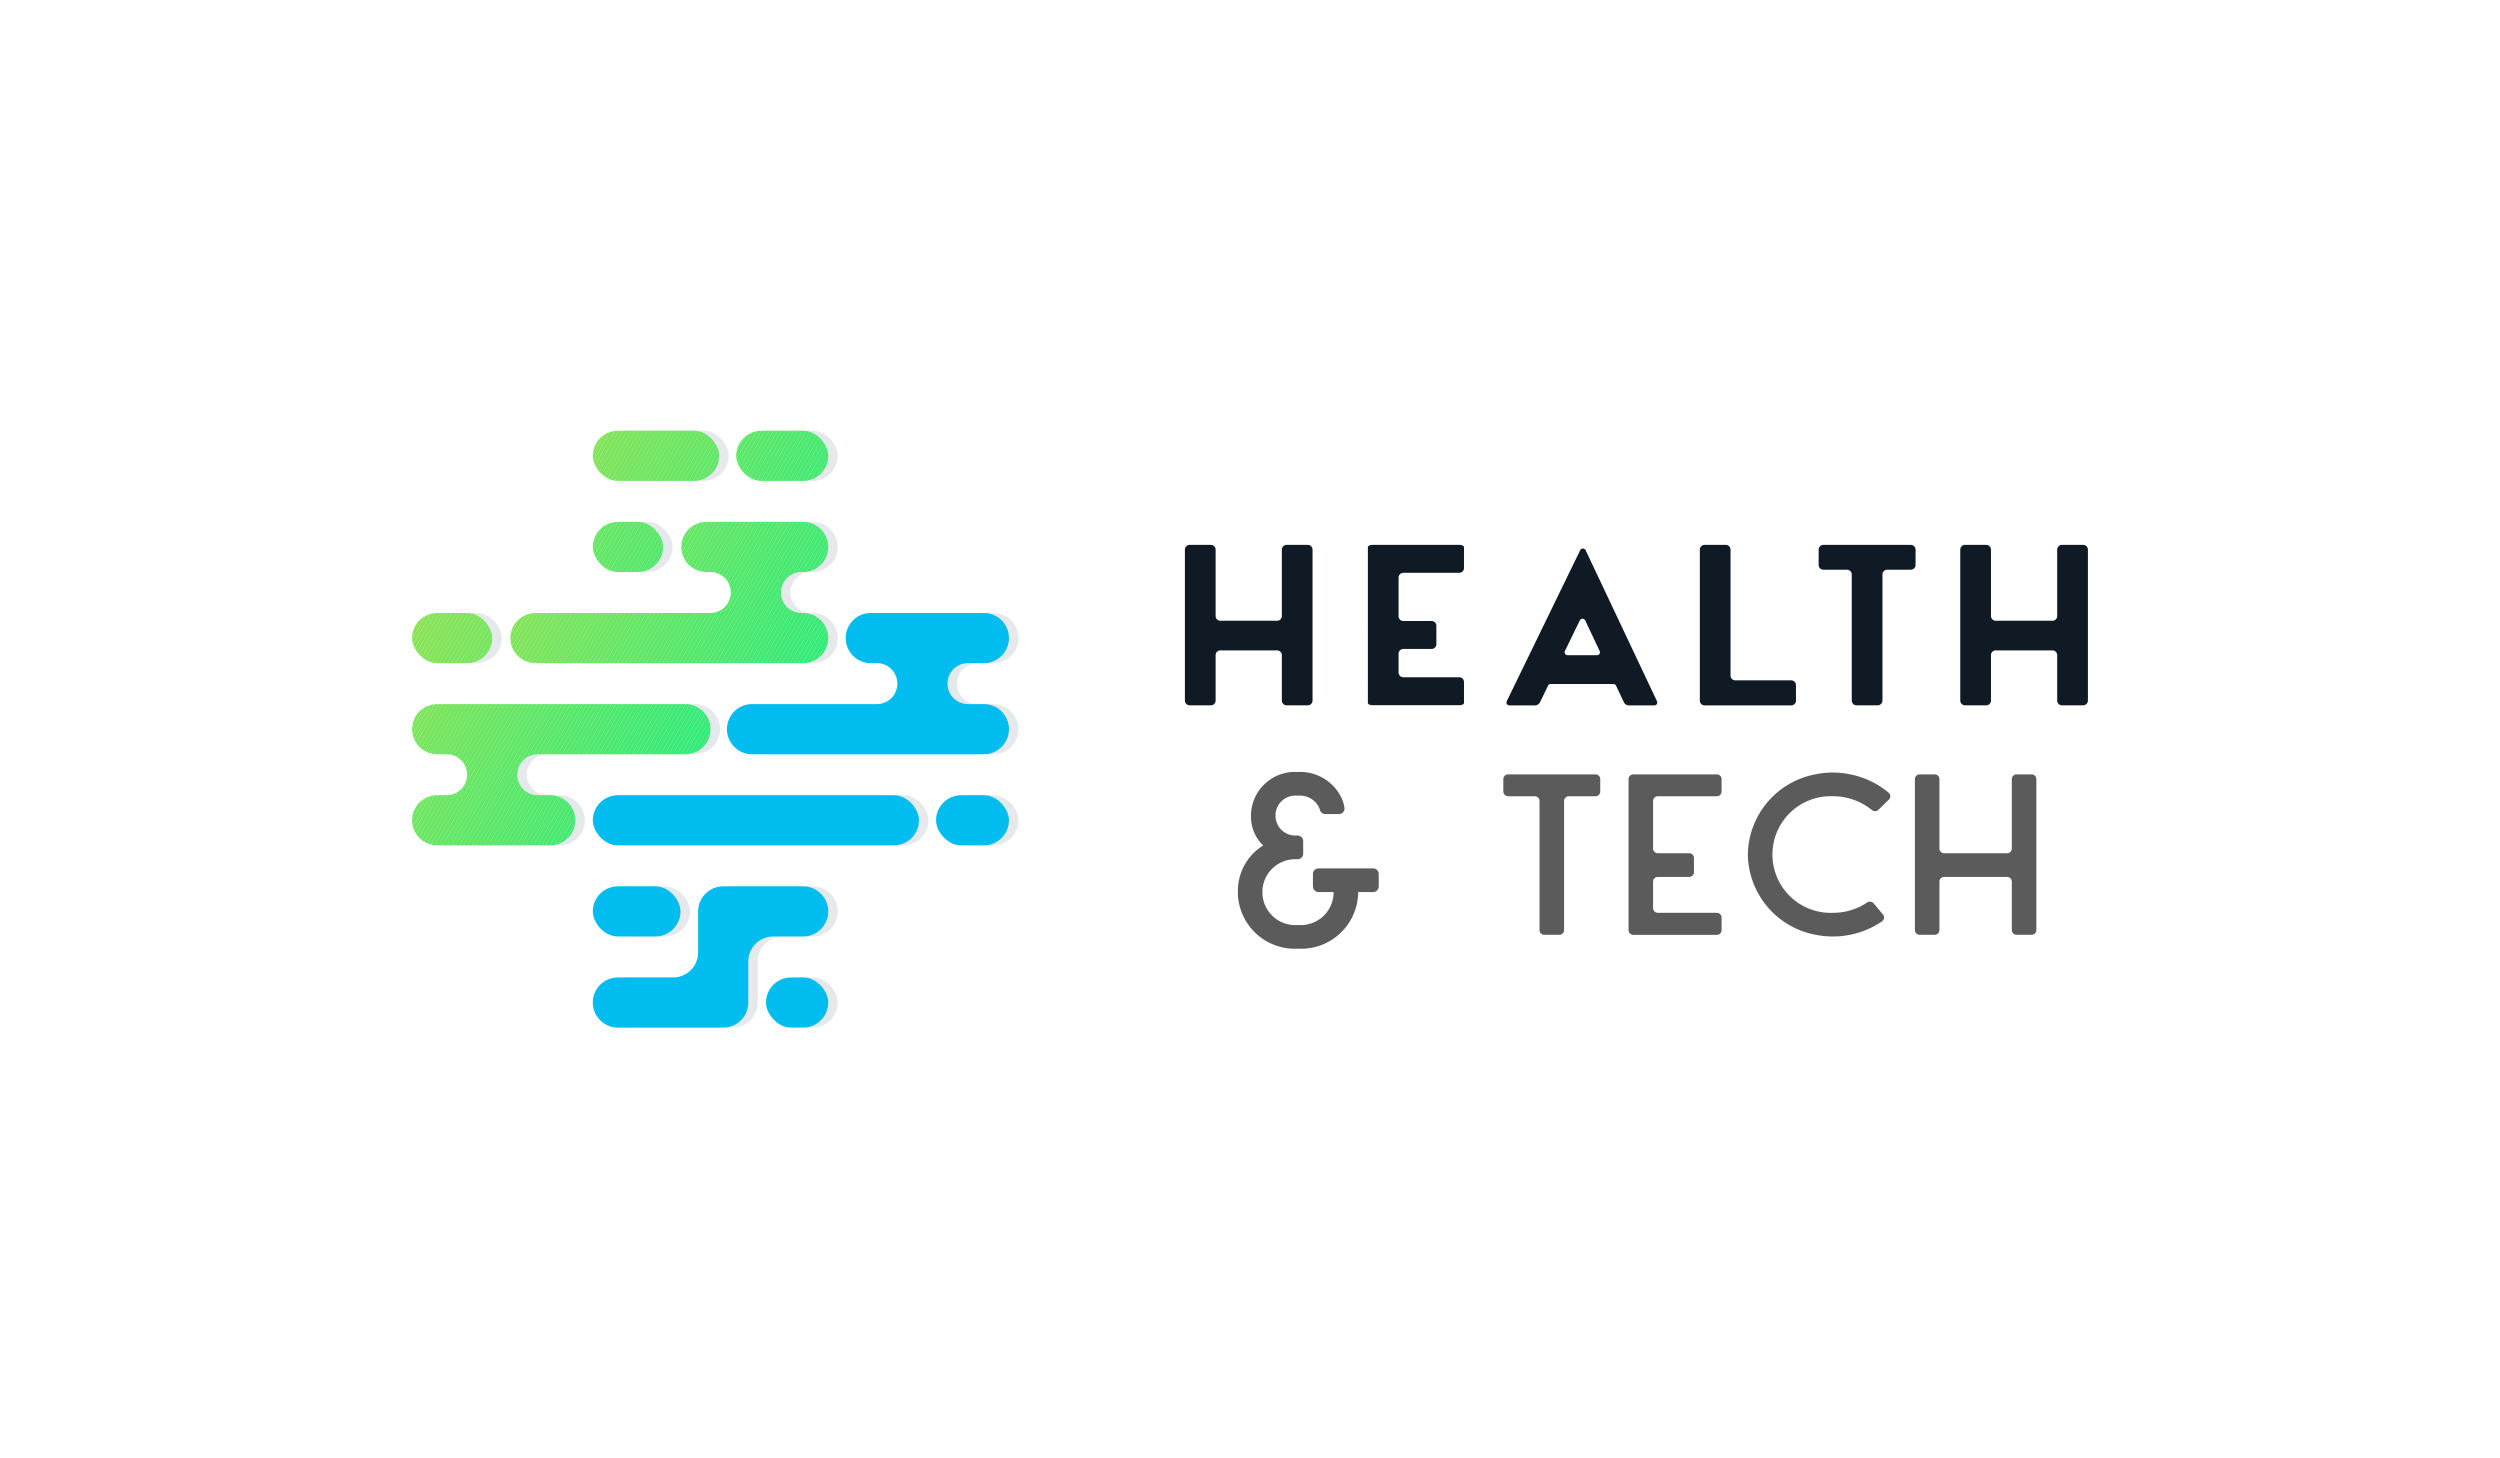 <svg id="Camada_1" data-name="Camada 1" xmlns="http://www.w3.org/2000/svg" xmlns:xlink="http://www.w3.org/1999/xlink" viewBox="0 0 300 175"><defs><style>.cls-1{fill:none;}.cls-2{opacity:0.1;}.cls-3{fill:#051c3a;}.cls-4{fill:#00bcef;}.cls-5{clip-path:url(#clip-path);}.cls-6{fill:#93e353;}.cls-7{fill:#92e353;}.cls-8{fill:#91e354;}.cls-9{fill:#90e354;}.cls-10{fill:#8fe354;}.cls-11{fill:#8ee355;}.cls-12{fill:#8de355;}.cls-13{fill:#8ce356;}.cls-14{fill:#8be356;}.cls-15{fill:#8ae356;}.cls-16{fill:#89e357;}.cls-17{fill:#88e457;}.cls-18{fill:#87e457;}.cls-19{fill:#86e458;}.cls-20{fill:#85e458;}.cls-21{fill:#84e459;}.cls-22{fill:#83e459;}.cls-23{fill:#82e459;}.cls-24{fill:#81e45a;}.cls-25{fill:#80e45a;}.cls-26{fill:#7fe45b;}.cls-27{fill:#7ee45b;}.cls-28{fill:#7de55b;}.cls-29{fill:#7ce55c;}.cls-30{fill:#7be55c;}.cls-31{fill:#7ae55d;}.cls-32{fill:#79e55d;}.cls-33{fill:#78e55d;}.cls-34{fill:#77e55e;}.cls-35{fill:#76e55e;}.cls-36{fill:#75e55f;}.cls-37{fill:#74e55f;}.cls-38{fill:#73e55f;}.cls-39{fill:#72e660;}.cls-40{fill:#71e660;}.cls-41{fill:#70e661;}.cls-42{fill:#6fe661;}.cls-43{fill:#6ee661;}.cls-44{fill:#6de662;}.cls-45{fill:#6ce662;}.cls-46{fill:#6be663;}.cls-47{fill:#6ae663;}.cls-48{fill:#69e663;}.cls-49{fill:#68e664;}.cls-50{fill:#67e664;}.cls-51{fill:#66e764;}.cls-52{fill:#65e765;}.cls-53{fill:#64e765;}.cls-54{fill:#63e766;}.cls-55{fill:#62e766;}.cls-56{fill:#61e766;}.cls-57{fill:#60e767;}.cls-58{fill:#5fe767;}.cls-59{fill:#5ee768;}.cls-60{fill:#5de768;}.cls-61{fill:#5ce768;}.cls-62{fill:#5be869;}.cls-63{fill:#5ae869;}.cls-64{fill:#59e86a;}.cls-65{fill:#58e86a;}.cls-66{fill:#57e86a;}.cls-67{fill:#56e86b;}.cls-68{fill:#54e86b;}.cls-69{fill:#53e86c;}.cls-70{fill:#52e86c;}.cls-71{fill:#51e86c;}.cls-72{fill:#50e86d;}.cls-73{fill:#4fe86d;}.cls-74{fill:#4ee96e;}.cls-75{fill:#4de96e;}.cls-76{fill:#4ce96e;}.cls-77{fill:#4be96f;}.cls-78{fill:#4ae96f;}.cls-79{fill:#49e970;}.cls-80{fill:#48e970;}.cls-81{fill:#47e970;}.cls-82{fill:#46e971;}.cls-83{fill:#45e971;}.cls-84{fill:#44e972;}.cls-85{fill:#43ea72;}.cls-86{fill:#42ea72;}.cls-87{fill:#41ea73;}.cls-88{fill:#40ea73;}.cls-89{fill:#3fea73;}.cls-90{fill:#3eea74;}.cls-91{fill:#3dea74;}.cls-92{fill:#3cea75;}.cls-93{fill:#3bea75;}.cls-94{fill:#3aea75;}.cls-95{fill:#39ea76;}.cls-96{fill:#38ea76;}.cls-97{fill:#37eb77;}.cls-98{fill:#36eb77;}.cls-99{fill:#35eb77;}.cls-100{fill:#34eb78;}.cls-101{fill:#33eb78;}.cls-102{fill:#32eb79;}.cls-103{fill:#31eb79;}.cls-104{fill:#30eb79;}.cls-105{clip-path:url(#clip-path-2);}.cls-106{clip-path:url(#clip-path-3);}.cls-107{clip-path:url(#clip-path-4);}.cls-108{clip-path:url(#clip-path-5);}.cls-109{clip-path:url(#clip-path-6);}.cls-110{fill:#2feb7a;}.cls-111{fill:#2eeb7a;}.cls-112{fill:#2deb7b;}.cls-113{fill:#2cec7b;}.cls-114{fill:#2bec7b;}.cls-115{fill:#2aec7c;}.cls-116{fill:#29ec7c;}.cls-117{fill:#28ec7d;}.cls-118{fill:#27ec7d;}.cls-119{fill:#26ec7d;}.cls-120{fill:#25ec7e;}.cls-121{fill:#24ec7e;}.cls-122{fill:#23ec7f;}.cls-123{fill:#22ec7f;}.cls-124{fill:#101a24;}.cls-125{fill:#5b5b5b;}</style><clipPath id="clip-path"><path class="cls-1" d="M96.379,73.559h-.205a2.459,2.459,0,0,1-2.459-2.459v-.001a2.459,2.459,0,0,1,2.459-2.459h.205a3.008,3.008,0,0,0,3.008-3.008h0a3.008,3.008,0,0,0-3.008-3.008H84.767a3.008,3.008,0,0,0-3.008,3.008h0a3.008,3.008,0,0,0,3.008,3.008h.472a2.459,2.459,0,0,1,2.459,2.459v.001a2.459,2.459,0,0,1-2.459,2.459H64.252a3.008,3.008,0,0,0-3.008,3.008h0a3.008,3.008,0,0,0,3.008,3.008H96.379a3.008,3.008,0,0,0,3.008-3.008h0A3.008,3.008,0,0,0,96.379,73.559Z"/></clipPath><clipPath id="clip-path-2"><rect class="cls-1" x="49.452" y="73.558" width="9.611" height="6.015" rx="3.008"/></clipPath><clipPath id="clip-path-3"><rect class="cls-1" x="71.137" y="62.624" width="8.428" height="6.015" rx="3.008"/></clipPath><clipPath id="clip-path-4"><rect class="cls-1" x="88.348" y="51.69" width="11.038" height="6.015" rx="3.008"/></clipPath><clipPath id="clip-path-5"><rect class="cls-1" x="71.137" y="51.69" width="15.157" height="6.015" rx="3.008"/></clipPath><clipPath id="clip-path-6"><path class="cls-1" d="M64.529,90.508H82.254A3.008,3.008,0,0,0,85.262,87.5h0a3.008,3.008,0,0,0-3.008-3.008H52.459A3.008,3.008,0,0,0,49.452,87.5h0a3.008,3.008,0,0,0,3.008,3.008h1.136a2.459,2.459,0,0,1,2.459,2.459h0a2.459,2.459,0,0,1-2.459,2.459h-1.136a3.008,3.008,0,0,0-3.008,3.008h0a3.008,3.008,0,0,0,3.008,3.008H66.028a3.008,3.008,0,0,0,3.008-3.008h0a3.008,3.008,0,0,0-3.008-3.008H64.529A2.459,2.459,0,0,1,62.07,92.967h0A2.459,2.459,0,0,1,64.529,90.508Z"/></clipPath></defs><g class="cls-2"><rect class="cls-3" x="93.066" y="117.295" width="7.466" height="6.015" rx="3.008"/><path class="cls-3" d="M100.532,109.369h0a3.008,3.008,0,0,0-3.008-3.008H87.929a3.008,3.008,0,0,0-3.008,3.008v4.918a3.008,3.008,0,0,1-3.008,3.008H75.291a3.008,3.008,0,0,0-3.008,3.008v0a3.008,3.008,0,0,0,3.008,3.008H87.929a3.008,3.008,0,0,0,3.008-3.008v-4.919a3.008,3.008,0,0,1,3.008-3.008h3.58A3.008,3.008,0,0,0,100.532,109.369Z"/><rect class="cls-3" x="72.283" y="106.361" width="10.521" height="6.015" rx="3.008"/><rect class="cls-3" x="72.283" y="95.427" width="39.137" height="6.015" rx="3.008"/><rect class="cls-3" x="113.474" y="95.427" width="8.744" height="6.015" rx="3.008"/><path class="cls-3" d="M97.524,73.559h-.206a2.459,2.459,0,0,1-2.459-2.459v-.001a2.459,2.459,0,0,1,2.459-2.459h.206a3.008,3.008,0,0,0,3.008-3.008h0a3.008,3.008,0,0,0-3.008-3.008H85.912a3.008,3.008,0,0,0-3.008,3.008h0a3.008,3.008,0,0,0,3.008,3.008h.472a2.459,2.459,0,0,1,2.459,2.459v.001a2.459,2.459,0,0,1-2.459,2.459H65.398A3.008,3.008,0,0,0,62.39,76.566h0a3.008,3.008,0,0,0,3.008,3.008H97.524a3.008,3.008,0,0,0,3.008-3.008h0A3.008,3.008,0,0,0,97.524,73.559Z"/><rect class="cls-3" x="50.597" y="73.558" width="9.611" height="6.015" rx="3.008"/><rect class="cls-3" x="72.283" y="62.624" width="8.428" height="6.015" rx="3.008"/><rect class="cls-3" x="89.493" y="51.69" width="11.038" height="6.015" rx="3.008"/><rect class="cls-3" x="72.283" y="51.69" width="15.157" height="6.015" rx="3.008"/><path class="cls-3" d="M65.675,90.508H83.4A3.008,3.008,0,0,0,86.407,87.5h0A3.008,3.008,0,0,0,83.4,84.493H53.605A3.008,3.008,0,0,0,50.597,87.5h0a3.008,3.008,0,0,0,3.008,3.008h1.136A2.459,2.459,0,0,1,57.2,92.967h0a2.459,2.459,0,0,1-2.459,2.459H53.605a3.008,3.008,0,0,0-3.008,3.008h0a3.008,3.008,0,0,0,3.008,3.008h13.569a3.008,3.008,0,0,0,3.008-3.008h0a3.008,3.008,0,0,0-3.008-3.008H65.675a2.459,2.459,0,0,1-2.459-2.459h0A2.459,2.459,0,0,1,65.675,90.508Z"/><path class="cls-3" d="M106.37,84.493H91.389A3.008,3.008,0,0,0,88.381,87.5h0a3.008,3.008,0,0,0,3.008,3.008H119.21A3.008,3.008,0,0,0,122.217,87.5h0a3.008,3.008,0,0,0-3.008-3.008h-1.906a2.459,2.459,0,0,1-2.459-2.459v0a2.459,2.459,0,0,1,2.459-2.459H119.21a3.008,3.008,0,0,0,3.008-3.008h0a3.008,3.008,0,0,0-3.008-3.008H105.636a3.008,3.008,0,0,0-3.008,3.008h0a3.008,3.008,0,0,0,3.008,3.008h.734a2.459,2.459,0,0,1,2.459,2.459v0A2.459,2.459,0,0,1,106.37,84.493Z"/></g><rect class="cls-4" x="91.921" y="117.295" width="7.466" height="6.015" rx="3.008"/><path class="cls-4" d="M99.386,109.369h0a3.008,3.008,0,0,0-3.008-3.008h-9.595a3.008,3.008,0,0,0-3.008,3.008v4.918a3.008,3.008,0,0,1-3.008,3.008H74.145a3.008,3.008,0,0,0-3.008,3.008v0a3.008,3.008,0,0,0,3.008,3.008H86.784a3.008,3.008,0,0,0,3.008-3.008v-4.919a3.008,3.008,0,0,1,3.008-3.008h3.58A3.008,3.008,0,0,0,99.386,109.369Z"/><rect class="cls-4" x="71.137" y="106.361" width="10.521" height="6.015" rx="3.008"/><rect class="cls-4" x="71.137" y="95.427" width="39.137" height="6.015" rx="3.008"/><rect class="cls-4" x="112.328" y="95.427" width="8.744" height="6.015" rx="3.008"/><g class="cls-5"><polygon class="cls-6" points="61.246 62.624 61.244 62.627 61.244 62.624 61.246 62.624"/><polygon class="cls-7" points="61.74 62.624 61.244 63.474 61.244 62.627 61.246 62.624 61.74 62.624"/><polygon class="cls-8" points="62.234 62.624 61.244 64.321 61.244 63.474 61.74 62.624 62.234 62.624"/><polygon class="cls-9" points="62.728 62.624 61.244 65.168 61.244 64.321 62.234 62.624 62.728 62.624"/><polygon class="cls-10" points="63.221 62.624 61.244 66.016 61.244 65.168 62.728 62.624 63.221 62.624"/><polygon class="cls-11" points="63.715 62.624 61.244 66.863 61.244 66.016 63.221 62.624 63.715 62.624"/><polygon class="cls-12" points="64.209 62.624 61.244 67.71 61.244 66.863 63.715 62.624 64.209 62.624"/><polygon class="cls-13" points="64.703 62.624 61.244 68.557 61.244 67.71 64.209 62.624 64.703 62.624"/><polygon class="cls-14" points="65.196 62.624 61.244 69.404 61.244 68.557 64.703 62.624 65.196 62.624"/><polygon class="cls-15" points="65.69 62.624 61.244 70.251 61.244 69.404 65.196 62.624 65.69 62.624"/><polygon class="cls-16" points="66.184 62.624 61.244 71.098 61.244 70.251 65.69 62.624 66.184 62.624"/><polygon class="cls-17" points="66.677 62.624 61.244 71.945 61.244 71.098 66.184 62.624 66.677 62.624"/><polygon class="cls-18" points="67.171 62.624 61.244 72.792 61.244 71.945 66.677 62.624 67.171 62.624"/><polygon class="cls-19" points="67.665 62.624 61.244 73.639 61.244 72.792 67.171 62.624 67.665 62.624"/><polygon class="cls-20" points="68.159 62.624 61.244 74.486 61.244 73.639 67.665 62.624 68.159 62.624"/><polygon class="cls-21" points="68.652 62.624 61.244 75.333 61.244 74.486 68.159 62.624 68.652 62.624"/><polygon class="cls-22" points="69.146 62.624 61.244 76.18 61.244 75.333 68.652 62.624 69.146 62.624"/><polygon class="cls-23" points="69.64 62.624 61.244 77.027 61.244 76.18 69.146 62.624 69.64 62.624"/><polygon class="cls-24" points="70.134 62.624 61.244 77.874 61.244 77.027 69.64 62.624 70.134 62.624"/><polygon class="cls-25" points="70.627 62.624 61.244 78.721 61.244 77.874 70.134 62.624 70.627 62.624"/><polygon class="cls-26" points="71.121 62.624 61.32 79.439 61.244 79.396 61.244 78.721 70.627 62.624 71.121 62.624"/><polygon class="cls-27" points="71.615 62.624 61.735 79.574 61.551 79.574 61.32 79.439 71.121 62.624 71.615 62.624"/><polygon class="cls-28" points="72.109 62.624 62.229 79.574 61.735 79.574 71.615 62.624 72.109 62.624"/><polygon class="cls-29" points="72.602 62.624 62.722 79.574 62.229 79.574 72.109 62.624 72.602 62.624"/><polygon class="cls-30" points="73.096 62.624 63.216 79.574 62.722 79.574 72.602 62.624 73.096 62.624"/><polygon class="cls-31" points="73.59 62.624 63.71 79.574 63.216 79.574 73.096 62.624 73.59 62.624"/><polygon class="cls-32" points="74.084 62.624 64.204 79.574 63.71 79.574 73.59 62.624 74.084 62.624"/><polygon class="cls-33" points="74.577 62.624 64.697 79.574 64.204 79.574 74.084 62.624 74.577 62.624"/><polygon class="cls-34" points="75.071 62.624 65.191 79.574 64.697 79.574 74.577 62.624 75.071 62.624"/><polygon class="cls-35" points="75.565 62.624 65.685 79.574 65.191 79.574 75.071 62.624 75.565 62.624"/><polygon class="cls-36" points="76.059 62.624 66.179 79.574 65.685 79.574 75.565 62.624 76.059 62.624"/><polygon class="cls-37" points="76.552 62.624 66.672 79.574 66.179 79.574 76.059 62.624 76.552 62.624"/><polygon class="cls-38" points="77.046 62.624 67.166 79.574 66.672 79.574 76.552 62.624 77.046 62.624"/><polygon class="cls-39" points="77.54 62.624 67.66 79.574 67.166 79.574 77.046 62.624 77.54 62.624"/><polygon class="cls-40" points="78.033 62.624 68.153 79.574 67.66 79.574 77.54 62.624 78.033 62.624"/><polygon class="cls-41" points="78.527 62.624 68.647 79.574 68.153 79.574 78.033 62.624 78.527 62.624"/><polygon class="cls-42" points="79.021 62.624 69.141 79.574 68.647 79.574 78.527 62.624 79.021 62.624"/><polygon class="cls-43" points="79.515 62.624 69.635 79.574 69.141 79.574 79.021 62.624 79.515 62.624"/><polygon class="cls-44" points="80.008 62.624 70.128 79.574 69.635 79.574 79.515 62.624 80.008 62.624"/><polygon class="cls-45" points="80.502 62.624 70.622 79.574 70.128 79.574 80.008 62.624 80.502 62.624"/><polygon class="cls-46" points="80.996 62.624 71.116 79.574 70.622 79.574 80.502 62.624 80.996 62.624"/><polygon class="cls-47" points="81.49 62.624 71.61 79.574 71.116 79.574 80.996 62.624 81.49 62.624"/><polygon class="cls-48" points="81.983 62.624 72.103 79.574 71.61 79.574 81.49 62.624 81.983 62.624"/><polygon class="cls-49" points="82.477 62.624 72.597 79.574 72.103 79.574 81.983 62.624 82.477 62.624"/><polygon class="cls-50" points="82.971 62.624 73.091 79.574 72.597 79.574 82.477 62.624 82.971 62.624"/><polygon class="cls-51" points="83.465 62.624 73.585 79.574 73.091 79.574 82.971 62.624 83.465 62.624"/><polygon class="cls-52" points="83.958 62.624 74.078 79.574 73.585 79.574 83.465 62.624 83.958 62.624"/><polygon class="cls-53" points="84.452 62.624 74.572 79.574 74.078 79.574 83.958 62.624 84.452 62.624"/><polygon class="cls-54" points="84.946 62.624 75.066 79.574 74.572 79.574 84.452 62.624 84.946 62.624"/><polygon class="cls-55" points="85.44 62.624 75.56 79.574 75.066 79.574 84.946 62.624 85.44 62.624"/><polygon class="cls-56" points="85.933 62.624 76.053 79.574 75.56 79.574 85.44 62.624 85.933 62.624"/><polygon class="cls-57" points="86.427 62.624 76.547 79.574 76.053 79.574 85.933 62.624 86.427 62.624"/><polygon class="cls-58" points="86.921 62.624 77.041 79.574 76.547 79.574 86.427 62.624 86.921 62.624"/><polygon class="cls-59" points="87.415 62.624 77.535 79.574 77.041 79.574 86.921 62.624 87.415 62.624"/><polygon class="cls-60" points="87.908 62.624 78.028 79.574 77.535 79.574 87.415 62.624 87.908 62.624"/><polygon class="cls-61" points="88.402 62.624 78.522 79.574 78.028 79.574 87.908 62.624 88.402 62.624"/><polygon class="cls-62" points="88.896 62.624 79.016 79.574 78.522 79.574 88.402 62.624 88.896 62.624"/><polygon class="cls-63" points="89.389 62.624 79.509 79.574 79.016 79.574 88.896 62.624 89.389 62.624"/><polygon class="cls-64" points="89.883 62.624 80.003 79.574 79.509 79.574 89.389 62.624 89.883 62.624"/><polygon class="cls-65" points="90.377 62.624 80.497 79.574 80.003 79.574 89.883 62.624 90.377 62.624"/><polygon class="cls-66" points="90.871 62.624 80.991 79.574 80.497 79.574 90.377 62.624 90.871 62.624"/><polygon class="cls-67" points="91.364 62.624 81.484 79.574 80.991 79.574 90.871 62.624 91.364 62.624"/><polygon class="cls-68" points="91.858 62.624 81.978 79.574 81.484 79.574 91.364 62.624 91.858 62.624"/><polygon class="cls-69" points="92.352 62.624 82.472 79.574 81.978 79.574 91.858 62.624 92.352 62.624"/><polygon class="cls-70" points="92.846 62.624 82.966 79.574 82.472 79.574 92.352 62.624 92.846 62.624"/><polygon class="cls-71" points="93.339 62.624 83.459 79.574 82.966 79.574 92.846 62.624 93.339 62.624"/><polygon class="cls-72" points="93.833 62.624 83.953 79.574 83.459 79.574 93.339 62.624 93.833 62.624"/><polygon class="cls-73" points="94.327 62.624 84.447 79.574 83.953 79.574 93.833 62.624 94.327 62.624"/><polygon class="cls-74" points="94.821 62.624 84.941 79.574 84.447 79.574 94.327 62.624 94.821 62.624"/><polygon class="cls-75" points="95.314 62.624 85.434 79.574 84.941 79.574 94.821 62.624 95.314 62.624"/><polygon class="cls-76" points="95.808 62.624 85.928 79.574 85.434 79.574 95.314 62.624 95.808 62.624"/><polygon class="cls-77" points="96.302 62.624 86.422 79.574 85.928 79.574 95.808 62.624 96.302 62.624"/><polygon class="cls-78" points="96.796 62.624 86.916 79.574 86.422 79.574 96.302 62.624 96.796 62.624"/><polygon class="cls-79" points="97.289 62.624 87.409 79.574 86.916 79.574 96.796 62.624 97.289 62.624"/><polygon class="cls-80" points="97.783 62.624 87.903 79.574 87.409 79.574 97.289 62.624 97.783 62.624"/><polygon class="cls-81" points="98.277 62.624 88.397 79.574 87.903 79.574 97.783 62.624 98.277 62.624"/><polygon class="cls-82" points="98.771 62.624 88.891 79.574 88.397 79.574 98.277 62.624 98.771 62.624"/><polygon class="cls-83" points="99.08 62.624 99.218 62.704 89.384 79.574 88.891 79.574 98.771 62.624 99.08 62.624"/><polygon class="cls-84" points="99.218 62.704 99.386 62.802 99.386 63.262 89.878 79.574 89.384 79.574 99.218 62.704"/><polygon class="cls-85" points="99.386 64.109 90.372 79.574 89.878 79.574 99.386 63.262 99.386 64.109"/><polygon class="cls-86" points="99.386 64.956 90.865 79.574 90.372 79.574 99.386 64.109 99.386 64.956"/><polygon class="cls-87" points="99.386 65.803 91.359 79.574 90.865 79.574 99.386 64.956 99.386 65.803"/><polygon class="cls-88" points="99.386 66.65 91.853 79.574 91.359 79.574 99.386 65.803 99.386 66.65"/><polygon class="cls-89" points="99.386 67.497 92.347 79.574 91.853 79.574 99.386 66.65 99.386 67.497"/><polygon class="cls-90" points="99.386 68.344 92.84 79.574 92.347 79.574 99.386 67.497 99.386 68.344"/><polygon class="cls-91" points="99.386 69.191 93.334 79.574 92.84 79.574 99.386 68.344 99.386 69.191"/><polygon class="cls-92" points="99.386 70.038 93.828 79.574 93.334 79.574 99.386 69.191 99.386 70.038"/><polygon class="cls-93" points="99.386 70.885 94.322 79.574 93.828 79.574 99.386 70.038 99.386 70.885"/><polygon class="cls-94" points="99.386 71.732 94.815 79.574 94.322 79.574 99.386 70.885 99.386 71.732"/><polygon class="cls-95" points="99.386 72.579 95.309 79.574 94.815 79.574 99.386 71.732 99.386 72.579"/><polygon class="cls-96" points="99.386 73.426 95.803 79.574 95.309 79.574 99.386 72.579 99.386 73.426"/><polygon class="cls-97" points="99.386 74.273 96.297 79.574 95.803 79.574 99.386 73.426 99.386 74.273"/><polygon class="cls-98" points="99.386 75.121 96.79 79.574 96.297 79.574 99.386 74.273 99.386 75.121"/><polygon class="cls-99" points="99.386 75.968 97.284 79.574 96.79 79.574 99.386 75.121 99.386 75.968"/><polygon class="cls-100" points="99.386 76.815 97.778 79.574 97.284 79.574 99.386 75.968 99.386 76.815"/><polygon class="cls-101" points="99.386 77.662 98.272 79.574 97.778 79.574 99.386 76.815 99.386 77.662"/><polygon class="cls-102" points="99.386 78.509 98.765 79.574 98.272 79.574 99.386 77.662 99.386 78.509"/><polygon class="cls-103" points="99.386 79.356 99.259 79.574 98.765 79.574 99.386 78.509 99.386 79.356"/><polygon class="cls-104" points="99.259 79.574 99.386 79.356 99.386 79.574 99.259 79.574"/></g><g class="cls-105"><polygon class="cls-11" points="49.783 73.559 49.452 74.126 49.452 73.559 49.783 73.559"/><polygon class="cls-12" points="50.276 73.559 49.452 74.973 49.452 74.126 49.783 73.559 50.276 73.559"/><polygon class="cls-13" points="50.77 73.559 49.452 75.82 49.452 74.973 50.276 73.559 50.77 73.559"/><polygon class="cls-14" points="51.264 73.559 49.452 76.667 49.452 75.82 50.77 73.559 51.264 73.559"/><polygon class="cls-15" points="51.758 73.559 49.452 77.515 49.452 76.667 51.264 73.559 51.758 73.559"/><polygon class="cls-16" points="52.251 73.559 49.452 78.362 49.452 77.515 51.758 73.559 52.251 73.559"/><polygon class="cls-17" points="52.745 73.559 49.452 79.209 49.452 78.362 52.251 73.559 52.745 73.559"/><polygon class="cls-18" points="53.239 73.559 49.739 79.563 49.452 79.396 49.452 79.209 52.745 73.559 53.239 73.559"/><polygon class="cls-19" points="53.733 73.559 50.226 79.574 49.758 79.574 49.739 79.563 53.239 73.559 53.733 73.559"/><polygon class="cls-20" points="54.226 73.559 50.72 79.574 50.226 79.574 53.733 73.559 54.226 73.559"/><polygon class="cls-21" points="54.72 73.559 51.214 79.574 50.72 79.574 54.226 73.559 54.72 73.559"/><polygon class="cls-22" points="55.214 73.559 51.707 79.574 51.214 79.574 54.72 73.559 55.214 73.559"/><polygon class="cls-23" points="55.707 73.559 52.201 79.574 51.707 79.574 55.214 73.559 55.707 73.559"/><polygon class="cls-24" points="56.201 73.559 52.695 79.574 52.201 79.574 55.707 73.559 56.201 73.559"/><polygon class="cls-25" points="56.695 73.559 53.189 79.574 52.695 79.574 56.201 73.559 56.695 73.559"/><polygon class="cls-26" points="57.189 73.559 53.682 79.574 53.189 79.574 56.695 73.559 57.189 73.559"/><polygon class="cls-27" points="57.682 73.559 54.176 79.574 53.682 79.574 57.189 73.559 57.682 73.559"/><polygon class="cls-28" points="58.176 73.559 54.67 79.574 54.176 79.574 57.682 73.559 58.176 73.559"/><polygon class="cls-29" points="58.67 73.559 55.164 79.574 54.67 79.574 58.176 73.559 58.67 73.559"/><polygon class="cls-30" points="58.756 73.559 59.06 73.736 55.657 79.574 55.164 79.574 58.67 73.559 58.756 73.559"/><polygon class="cls-31" points="59.06 73.736 59.062 73.737 59.062 74.579 56.151 79.574 55.657 79.574 59.06 73.736"/><polygon class="cls-32" points="59.062 75.426 56.645 79.574 56.151 79.574 59.062 74.579 59.062 75.426"/><polygon class="cls-33" points="59.062 76.273 57.139 79.574 56.645 79.574 59.062 75.426 59.062 76.273"/><polygon class="cls-34" points="59.062 77.12 57.632 79.574 57.139 79.574 59.062 76.273 59.062 77.12"/><polygon class="cls-35" points="59.062 77.967 58.126 79.574 57.632 79.574 59.062 77.12 59.062 77.967"/><polygon class="cls-36" points="59.062 78.814 58.62 79.574 58.126 79.574 59.062 77.967 59.062 78.814"/><polygon class="cls-37" points="58.62 79.574 59.062 78.814 59.062 79.574 58.62 79.574"/></g><g class="cls-106"><polygon class="cls-47" points="71.159 62.624 71.137 62.662 71.137 62.624 71.159 62.624"/><polygon class="cls-48" points="71.653 62.624 71.137 63.509 71.137 62.662 71.159 62.624 71.653 62.624"/><polygon class="cls-49" points="72.147 62.624 71.137 64.356 71.137 63.509 71.653 62.624 72.147 62.624"/><polygon class="cls-50" points="72.641 62.624 71.137 65.203 71.137 64.356 72.147 62.624 72.641 62.624"/><polygon class="cls-51" points="73.134 62.624 71.137 66.05 71.137 65.203 72.641 62.624 73.134 62.624"/><polygon class="cls-52" points="73.628 62.624 71.137 66.897 71.137 66.05 73.134 62.624 73.628 62.624"/><polygon class="cls-53" points="74.122 62.624 71.137 67.744 71.137 66.897 73.628 62.624 74.122 62.624"/><polygon class="cls-54" points="74.615 62.624 71.194 68.494 71.137 68.461 71.137 67.744 74.122 62.624 74.615 62.624"/><polygon class="cls-55" points="75.109 62.624 71.603 68.639 71.443 68.639 71.194 68.494 74.615 62.624 75.109 62.624"/><polygon class="cls-56" points="75.603 62.624 72.097 68.639 71.603 68.639 75.109 62.624 75.603 62.624"/><polygon class="cls-57" points="76.097 62.624 72.59 68.639 72.097 68.639 75.603 62.624 76.097 62.624"/><polygon class="cls-58" points="76.59 62.624 73.084 68.639 72.59 68.639 76.097 62.624 76.59 62.624"/><polygon class="cls-59" points="77.084 62.624 73.578 68.639 73.084 68.639 76.59 62.624 77.084 62.624"/><polygon class="cls-60" points="77.578 62.624 74.072 68.639 73.578 68.639 77.084 62.624 77.578 62.624"/><polygon class="cls-61" points="78.072 62.624 74.565 68.639 74.072 68.639 77.578 62.624 78.072 62.624"/><polygon class="cls-62" points="78.565 62.624 75.059 68.639 74.565 68.639 78.072 62.624 78.565 62.624"/><polygon class="cls-63" points="79.059 62.624 75.553 68.639 75.059 68.639 78.565 62.624 79.059 62.624"/><polygon class="cls-64" points="79.26 62.624 79.479 62.751 76.047 68.639 75.553 68.639 79.059 62.624 79.26 62.624"/><polygon class="cls-65" points="79.479 62.751 79.566 62.802 79.566 63.449 76.54 68.639 76.047 68.639 79.479 62.751"/><polygon class="cls-66" points="79.566 64.296 77.034 68.639 76.54 68.639 79.566 63.449 79.566 64.296"/><polygon class="cls-67" points="79.566 65.143 77.528 68.639 77.034 68.639 79.566 64.296 79.566 65.143"/><polygon class="cls-68" points="79.566 65.99 78.022 68.639 77.528 68.639 79.566 65.143 79.566 65.99"/><polygon class="cls-69" points="79.566 66.837 78.515 68.639 78.022 68.639 79.566 65.99 79.566 66.837"/><polygon class="cls-70" points="79.566 67.684 79.009 68.639 78.515 68.639 79.566 66.837 79.566 67.684"/><polygon class="cls-71" points="79.566 68.531 79.503 68.639 79.009 68.639 79.566 67.684 79.566 68.531"/><polygon class="cls-72" points="79.503 68.639 79.566 68.531 79.566 68.639 79.503 68.639"/></g><g class="cls-107"><polygon class="cls-57" points="88.369 51.69 88.348 51.726 88.348 51.69 88.369 51.69"/><polygon class="cls-58" points="88.863 51.69 88.348 52.573 88.348 51.726 88.369 51.69 88.863 51.69"/><polygon class="cls-59" points="89.356 51.69 88.348 53.42 88.348 52.573 88.863 51.69 89.356 51.69"/><polygon class="cls-60" points="89.85 51.69 88.348 54.267 88.348 53.42 89.356 51.69 89.85 51.69"/><polygon class="cls-61" points="90.344 51.69 88.348 55.114 88.348 54.267 89.85 51.69 90.344 51.69"/><polygon class="cls-62" points="90.838 51.69 88.348 55.961 88.348 55.114 90.344 51.69 90.838 51.69"/><polygon class="cls-63" points="91.331 51.69 88.348 56.808 88.348 55.961 90.838 51.69 91.331 51.69"/><polygon class="cls-64" points="91.825 51.69 88.404 57.559 88.348 57.527 88.348 56.808 91.331 51.69 91.825 51.69"/><polygon class="cls-65" points="92.319 51.69 88.812 57.705 88.654 57.705 88.404 57.559 91.825 51.69 92.319 51.69"/><polygon class="cls-66" points="92.812 51.69 89.306 57.705 88.812 57.705 92.319 51.69 92.812 51.69"/><polygon class="cls-67" points="93.306 51.69 89.8 57.705 89.306 57.705 92.812 51.69 93.306 51.69"/><polygon class="cls-68" points="93.8 51.69 90.294 57.705 89.8 57.705 93.306 51.69 93.8 51.69"/><polygon class="cls-69" points="94.294 51.69 90.787 57.705 90.294 57.705 93.8 51.69 94.294 51.69"/><polygon class="cls-70" points="94.787 51.69 91.281 57.705 90.787 57.705 94.294 51.69 94.787 51.69"/><polygon class="cls-71" points="95.281 51.69 91.775 57.705 91.281 57.705 94.787 51.69 95.281 51.69"/><polygon class="cls-72" points="95.775 51.69 92.269 57.705 91.775 57.705 95.281 51.69 95.775 51.69"/><polygon class="cls-73" points="96.269 51.69 92.762 57.705 92.269 57.705 95.775 51.69 96.269 51.69"/><polygon class="cls-74" points="96.762 51.69 93.256 57.705 92.762 57.705 96.269 51.69 96.762 51.69"/><polygon class="cls-75" points="97.256 51.69 93.75 57.705 93.256 57.705 96.762 51.69 97.256 51.69"/><polygon class="cls-76" points="97.75 51.69 94.244 57.705 93.75 57.705 97.256 51.69 97.75 51.69"/><polygon class="cls-77" points="98.244 51.69 94.737 57.705 94.244 57.705 97.75 51.69 98.244 51.69"/><polygon class="cls-78" points="98.737 51.69 95.231 57.705 94.737 57.705 98.244 51.69 98.737 51.69"/><polygon class="cls-79" points="99.08 51.69 99.193 51.756 95.725 57.705 95.231 57.705 98.737 51.69 99.08 51.69"/><polygon class="cls-80" points="99.193 51.756 99.386 51.868 99.386 52.271 96.219 57.705 95.725 57.705 99.193 51.756"/><polygon class="cls-81" points="99.386 53.118 96.712 57.705 96.219 57.705 99.386 52.271 99.386 53.118"/><polygon class="cls-82" points="99.386 53.965 97.206 57.705 96.712 57.705 99.386 53.118 99.386 53.965"/><polygon class="cls-83" points="99.386 54.812 97.7 57.705 97.206 57.705 99.386 53.965 99.386 54.812"/><polygon class="cls-84" points="99.386 55.659 98.194 57.705 97.7 57.705 99.386 54.812 99.386 55.659"/><polygon class="cls-85" points="99.386 56.506 98.687 57.705 98.194 57.705 99.386 55.659 99.386 56.506"/><polygon class="cls-86" points="99.386 57.353 99.181 57.705 98.687 57.705 99.386 56.506 99.386 57.353"/><polygon class="cls-87" points="99.181 57.705 99.386 57.353 99.386 57.705 99.181 57.705"/></g><g class="cls-108"><polygon class="cls-21" points="71.322 51.69 71.137 52.006 71.137 51.69 71.322 51.69"/><polygon class="cls-22" points="71.815 51.69 71.137 52.853 71.137 52.006 71.322 51.69 71.815 51.69"/><polygon class="cls-23" points="72.309 51.69 71.137 53.7 71.137 52.853 71.815 51.69 72.309 51.69"/><polygon class="cls-24" points="72.803 51.69 71.137 54.547 71.137 53.7 72.309 51.69 72.803 51.69"/><polygon class="cls-25" points="73.297 51.69 71.137 55.394 71.137 54.547 72.803 51.69 73.297 51.69"/><polygon class="cls-26" points="73.79 51.69 71.137 56.241 71.137 55.394 73.297 51.69 73.79 51.69"/><polygon class="cls-27" points="74.284 51.69 71.137 57.088 71.137 56.241 73.79 51.69 74.284 51.69"/><polygon class="cls-28" points="74.778 51.69 71.315 57.63 71.137 57.527 71.137 57.088 74.284 51.69 74.778 51.69"/><polygon class="cls-29" points="75.272 51.69 71.765 57.705 71.443 57.705 71.315 57.63 74.778 51.69 75.272 51.69"/><polygon class="cls-30" points="75.765 51.69 72.259 57.705 71.765 57.705 75.272 51.69 75.765 51.69"/><polygon class="cls-31" points="76.259 51.69 72.753 57.705 72.259 57.705 75.765 51.69 76.259 51.69"/><polygon class="cls-32" points="76.753 51.69 73.247 57.705 72.753 57.705 76.259 51.69 76.753 51.69"/><polygon class="cls-33" points="77.247 51.69 73.74 57.705 73.247 57.705 76.753 51.69 77.247 51.69"/><polygon class="cls-34" points="77.74 51.69 74.234 57.705 73.74 57.705 77.247 51.69 77.74 51.69"/><polygon class="cls-35" points="78.234 51.69 74.728 57.705 74.234 57.705 77.74 51.69 78.234 51.69"/><polygon class="cls-36" points="78.728 51.69 75.221 57.705 74.728 57.705 78.234 51.69 78.728 51.69"/><polygon class="cls-37" points="79.221 51.69 75.715 57.705 75.221 57.705 78.728 51.69 79.221 51.69"/><polygon class="cls-38" points="79.715 51.69 76.209 57.705 75.715 57.705 79.221 51.69 79.715 51.69"/><polygon class="cls-39" points="80.209 51.69 76.703 57.705 76.209 57.705 79.715 51.69 80.209 51.69"/><polygon class="cls-40" points="80.703 51.69 77.196 57.705 76.703 57.705 80.209 51.69 80.703 51.69"/><polygon class="cls-41" points="81.196 51.69 77.69 57.705 77.196 57.705 80.703 51.69 81.196 51.69"/><polygon class="cls-42" points="81.69 51.69 78.184 57.705 77.69 57.705 81.196 51.69 81.69 51.69"/><polygon class="cls-43" points="82.184 51.69 78.678 57.705 78.184 57.705 81.69 51.69 82.184 51.69"/><polygon class="cls-44" points="82.678 51.69 79.171 57.705 78.678 57.705 82.184 51.69 82.678 51.69"/><polygon class="cls-45" points="83.171 51.69 79.665 57.705 79.171 57.705 82.678 51.69 83.171 51.69"/><polygon class="cls-46" points="83.665 51.69 80.159 57.705 79.665 57.705 83.171 51.69 83.665 51.69"/><polygon class="cls-47" points="84.159 51.69 80.653 57.705 80.159 57.705 83.665 51.69 84.159 51.69"/><polygon class="cls-48" points="84.653 51.69 81.146 57.705 80.653 57.705 84.159 51.69 84.653 51.69"/><polygon class="cls-49" points="85.146 51.69 81.64 57.705 81.146 57.705 84.653 51.69 85.146 51.69"/><polygon class="cls-50" points="85.64 51.69 82.134 57.705 81.64 57.705 85.146 51.69 85.64 51.69"/><polygon class="cls-51" points="85.988 51.69 86.097 51.753 82.628 57.705 82.134 57.705 85.64 51.69 85.988 51.69"/><polygon class="cls-52" points="86.097 51.753 86.294 51.868 86.294 52.262 83.121 57.705 82.628 57.705 86.097 51.753"/><polygon class="cls-53" points="86.294 53.109 83.615 57.705 83.121 57.705 86.294 52.262 86.294 53.109"/><polygon class="cls-54" points="86.294 53.956 84.109 57.705 83.615 57.705 86.294 53.109 86.294 53.956"/><polygon class="cls-55" points="86.294 54.803 84.602 57.705 84.109 57.705 86.294 53.956 86.294 54.803"/><polygon class="cls-56" points="86.294 55.65 85.096 57.705 84.602 57.705 86.294 54.803 86.294 55.65"/><polygon class="cls-57" points="86.294 56.497 85.59 57.705 85.096 57.705 86.294 55.65 86.294 56.497"/><polygon class="cls-58" points="86.294 57.344 86.084 57.705 85.59 57.705 86.294 56.497 86.294 57.344"/><polygon class="cls-59" points="86.084 57.705 86.294 57.344 86.294 57.705 86.084 57.705"/></g><g class="cls-109"><polygon class="cls-25" points="49.694 84.493 49.452 84.908 49.452 84.493 49.694 84.493"/><polygon class="cls-26" points="50.188 84.493 49.452 85.756 49.452 84.908 49.694 84.493 50.188 84.493"/><polygon class="cls-27" points="50.682 84.493 49.452 86.603 49.452 85.756 50.188 84.493 50.682 84.493"/><polygon class="cls-28" points="51.175 84.493 49.452 87.45 49.452 86.603 50.682 84.493 51.175 84.493"/><polygon class="cls-29" points="51.669 84.493 49.452 88.297 49.452 87.45 51.175 84.493 51.669 84.493"/><polygon class="cls-30" points="52.163 84.493 49.452 89.144 49.452 88.297 51.669 84.493 52.163 84.493"/><polygon class="cls-31" points="52.657 84.493 49.452 89.991 49.452 89.144 52.163 84.493 52.657 84.493"/><polygon class="cls-32" points="53.15 84.493 49.452 90.838 49.452 89.991 52.657 84.493 53.15 84.493"/><polygon class="cls-33" points="53.644 84.493 49.452 91.685 49.452 90.838 53.15 84.493 53.644 84.493"/><polygon class="cls-34" points="54.138 84.493 49.452 92.532 49.452 91.685 53.644 84.493 54.138 84.493"/><polygon class="cls-35" points="54.631 84.493 49.452 93.379 49.452 92.532 54.138 84.493 54.631 84.493"/><polygon class="cls-36" points="55.125 84.493 49.452 94.226 49.452 93.379 54.631 84.493 55.125 84.493"/><polygon class="cls-37" points="55.619 84.493 49.452 95.073 49.452 94.226 55.125 84.493 55.619 84.493"/><polygon class="cls-38" points="56.113 84.493 49.452 95.92 49.452 95.073 55.619 84.493 56.113 84.493"/><polygon class="cls-39" points="56.606 84.493 49.452 96.767 49.452 95.92 56.113 84.493 56.606 84.493"/><polygon class="cls-40" points="57.1 84.493 49.452 97.614 49.452 96.767 56.606 84.493 57.1 84.493"/><polygon class="cls-41" points="57.594 84.493 49.452 98.461 49.452 97.614 57.1 84.493 57.594 84.493"/><polygon class="cls-42" points="58.088 84.493 49.452 99.308 49.452 98.461 57.594 84.493 58.088 84.493"/><polygon class="cls-43" points="58.581 84.493 49.452 100.155 49.452 99.308 58.088 84.493 58.581 84.493"/><polygon class="cls-44" points="59.075 84.493 49.452 101.003 49.452 100.155 58.581 84.493 59.075 84.493"/><polygon class="cls-45" points="59.569 84.493 49.707 101.412 49.452 101.264 49.452 101.003 59.075 84.493 59.569 84.493"/><polygon class="cls-46" points="60.063 84.493 50.183 101.442 49.758 101.442 49.707 101.412 59.569 84.493 60.063 84.493"/><polygon class="cls-47" points="60.556 84.493 50.677 101.442 50.183 101.442 60.063 84.493 60.556 84.493"/><polygon class="cls-48" points="61.05 84.493 51.17 101.442 50.677 101.442 60.556 84.493 61.05 84.493"/><polygon class="cls-49" points="61.544 84.493 51.664 101.442 51.17 101.442 61.05 84.493 61.544 84.493"/><polygon class="cls-50" points="62.038 84.493 52.158 101.442 51.664 101.442 61.544 84.493 62.038 84.493"/><polygon class="cls-51" points="62.531 84.493 52.652 101.442 52.158 101.442 62.038 84.493 62.531 84.493"/><polygon class="cls-52" points="63.025 84.493 53.145 101.442 52.652 101.442 62.531 84.493 63.025 84.493"/><polygon class="cls-53" points="63.519 84.493 53.639 101.442 53.145 101.442 63.025 84.493 63.519 84.493"/><polygon class="cls-54" points="64.012 84.493 54.133 101.442 53.639 101.442 63.519 84.493 64.012 84.493"/><polygon class="cls-55" points="64.506 84.493 54.627 101.442 54.133 101.442 64.012 84.493 64.506 84.493"/><polygon class="cls-56" points="65 84.493 55.12 101.442 54.627 101.442 64.506 84.493 65 84.493"/><polygon class="cls-57" points="65.494 84.493 55.614 101.442 55.12 101.442 65 84.493 65.494 84.493"/><polygon class="cls-58" points="65.987 84.493 56.108 101.442 55.614 101.442 65.494 84.493 65.987 84.493"/><polygon class="cls-59" points="66.481 84.493 56.602 101.442 56.108 101.442 65.987 84.493 66.481 84.493"/><polygon class="cls-60" points="66.975 84.493 57.095 101.442 56.602 101.442 66.481 84.493 66.975 84.493"/><polygon class="cls-61" points="67.469 84.493 57.589 101.442 57.095 101.442 66.975 84.493 67.469 84.493"/><polygon class="cls-62" points="67.962 84.493 58.083 101.442 57.589 101.442 67.469 84.493 67.962 84.493"/><polygon class="cls-63" points="68.456 84.493 58.577 101.442 58.083 101.442 67.962 84.493 68.456 84.493"/><polygon class="cls-64" points="68.95 84.493 59.07 101.442 58.577 101.442 68.456 84.493 68.95 84.493"/><polygon class="cls-65" points="69.444 84.493 59.564 101.442 59.07 101.442 68.95 84.493 69.444 84.493"/><polygon class="cls-66" points="69.937 84.493 60.058 101.442 59.564 101.442 69.444 84.493 69.937 84.493"/><polygon class="cls-67" points="70.431 84.493 60.552 101.442 60.058 101.442 69.937 84.493 70.431 84.493"/><polygon class="cls-68" points="70.925 84.493 61.045 101.442 60.552 101.442 70.431 84.493 70.925 84.493"/><polygon class="cls-69" points="71.419 84.493 61.539 101.442 61.045 101.442 70.925 84.493 71.419 84.493"/><polygon class="cls-70" points="71.912 84.493 62.033 101.442 61.539 101.442 71.419 84.493 71.912 84.493"/><polygon class="cls-71" points="72.406 84.493 62.526 101.442 62.033 101.442 71.912 84.493 72.406 84.493"/><polygon class="cls-72" points="72.9 84.493 63.02 101.442 62.526 101.442 72.406 84.493 72.9 84.493"/><polygon class="cls-73" points="73.394 84.493 63.514 101.442 63.02 101.442 72.9 84.493 73.394 84.493"/><polygon class="cls-74" points="73.887 84.493 64.008 101.442 63.514 101.442 73.394 84.493 73.887 84.493"/><polygon class="cls-75" points="74.381 84.493 64.501 101.442 64.008 101.442 73.887 84.493 74.381 84.493"/><polygon class="cls-76" points="74.875 84.493 64.995 101.442 64.501 101.442 74.381 84.493 74.875 84.493"/><polygon class="cls-77" points="75.368 84.493 65.489 101.442 64.995 101.442 74.875 84.493 75.368 84.493"/><polygon class="cls-78" points="75.862 84.493 65.983 101.442 65.489 101.442 75.368 84.493 75.862 84.493"/><polygon class="cls-79" points="76.356 84.493 66.476 101.442 65.983 101.442 75.862 84.493 76.356 84.493"/><polygon class="cls-80" points="76.85 84.493 66.97 101.442 66.476 101.442 76.356 84.493 76.85 84.493"/><polygon class="cls-81" points="77.343 84.493 67.464 101.442 66.97 101.442 76.85 84.493 77.343 84.493"/><polygon class="cls-82" points="77.837 84.493 67.958 101.442 67.464 101.442 77.343 84.493 77.837 84.493"/><polygon class="cls-83" points="78.331 84.493 68.451 101.442 67.958 101.442 77.837 84.493 78.331 84.493"/><polygon class="cls-84" points="78.825 84.493 68.945 101.442 68.451 101.442 78.331 84.493 78.825 84.493"/><polygon class="cls-85" points="79.318 84.493 69.439 101.442 68.945 101.442 78.825 84.493 79.318 84.493"/><polygon class="cls-86" points="79.812 84.493 69.933 101.442 69.439 101.442 79.318 84.493 79.812 84.493"/><polygon class="cls-87" points="80.306 84.493 70.426 101.442 69.933 101.442 79.812 84.493 80.306 84.493"/><polygon class="cls-88" points="80.8 84.493 70.92 101.442 70.426 101.442 80.306 84.493 80.8 84.493"/><polygon class="cls-89" points="81.293 84.493 71.414 101.442 70.92 101.442 80.8 84.493 81.293 84.493"/><polygon class="cls-90" points="81.787 84.493 71.907 101.442 71.414 101.442 81.293 84.493 81.787 84.493"/><polygon class="cls-91" points="82.281 84.493 72.401 101.442 71.907 101.442 81.787 84.493 82.281 84.493"/><polygon class="cls-92" points="82.775 84.493 72.895 101.442 72.401 101.442 82.281 84.493 82.775 84.493"/><polygon class="cls-93" points="83.268 84.493 73.389 101.442 72.895 101.442 82.775 84.493 83.268 84.493"/><polygon class="cls-94" points="83.762 84.493 73.882 101.442 73.389 101.442 83.268 84.493 83.762 84.493"/><polygon class="cls-95" points="84.256 84.493 74.376 101.442 73.882 101.442 83.762 84.493 84.256 84.493"/><polygon class="cls-96" points="84.75 84.493 74.87 101.442 74.376 101.442 84.256 84.493 84.75 84.493"/><polygon class="cls-97" points="84.956 84.493 85.17 84.618 75.364 101.442 74.87 101.442 84.75 84.493 84.956 84.493"/><polygon class="cls-98" points="85.17 84.618 85.262 84.671 85.262 85.308 75.857 101.442 75.364 101.442 85.17 84.618"/><polygon class="cls-99" points="85.262 86.155 76.351 101.442 75.857 101.442 85.262 85.308 85.262 86.155"/><polygon class="cls-100" points="85.262 87.002 76.845 101.442 76.351 101.442 85.262 86.155 85.262 87.002"/><polygon class="cls-101" points="85.262 87.849 77.339 101.442 76.845 101.442 85.262 87.002 85.262 87.849"/><polygon class="cls-102" points="85.262 88.696 77.832 101.442 77.339 101.442 85.262 87.849 85.262 88.696"/><polygon class="cls-103" points="85.262 89.543 78.326 101.442 77.832 101.442 85.262 88.696 85.262 89.543"/><polygon class="cls-104" points="85.262 90.39 78.82 101.442 78.326 101.442 85.262 89.543 85.262 90.39"/><polygon class="cls-110" points="85.262 91.237 79.314 101.442 78.82 101.442 85.262 90.39 85.262 91.237"/><polygon class="cls-111" points="85.262 92.084 79.807 101.442 79.314 101.442 85.262 91.237 85.262 92.084"/><polygon class="cls-112" points="85.262 92.931 80.301 101.442 79.807 101.442 85.262 92.084 85.262 92.931"/><polygon class="cls-113" points="85.262 93.778 80.795 101.442 80.301 101.442 85.262 92.931 85.262 93.778"/><polygon class="cls-114" points="85.262 94.626 81.289 101.442 80.795 101.442 85.262 93.778 85.262 94.626"/><polygon class="cls-115" points="85.262 95.473 81.782 101.442 81.289 101.442 85.262 94.626 85.262 95.473"/><polygon class="cls-116" points="85.262 96.32 82.276 101.442 81.782 101.442 85.262 95.473 85.262 96.32"/><polygon class="cls-117" points="85.262 97.167 82.77 101.442 82.276 101.442 85.262 96.32 85.262 97.167"/><polygon class="cls-118" points="85.262 98.014 83.263 101.442 82.77 101.442 85.262 97.167 85.262 98.014"/><polygon class="cls-119" points="85.262 98.861 83.757 101.442 83.263 101.442 85.262 98.014 85.262 98.861"/><polygon class="cls-120" points="85.262 99.708 84.251 101.442 83.757 101.442 85.262 98.861 85.262 99.708"/><polygon class="cls-121" points="85.262 100.555 84.745 101.442 84.251 101.442 85.262 99.708 85.262 100.555"/><polygon class="cls-122" points="85.262 101.402 85.238 101.442 84.745 101.442 85.262 100.555 85.262 101.402"/><polygon class="cls-123" points="85.238 101.442 85.262 101.402 85.262 101.442 85.238 101.442"/></g><path class="cls-4" d="M105.224,84.493H90.243A3.008,3.008,0,0,0,87.236,87.5h0a3.008,3.008,0,0,0,3.008,3.008h27.821A3.008,3.008,0,0,0,121.072,87.5h0a3.008,3.008,0,0,0-3.008-3.008h-1.906a2.459,2.459,0,0,1-2.459-2.459v0a2.459,2.459,0,0,1,2.459-2.459h1.906a3.008,3.008,0,0,0,3.008-3.008h0a3.008,3.008,0,0,0-3.008-3.008H104.49a3.007,3.007,0,0,0-3.008,3.008h0a3.008,3.008,0,0,0,3.008,3.008h.734a2.459,2.459,0,0,1,2.459,2.459v0A2.459,2.459,0,0,1,105.224,84.493Z"/><path class="cls-124" d="M153.821,65.946a.573.573,0,0,1,.581-.561h2.522a.573.573,0,0,1,.581.561V84.077a.573.573,0,0,1-.581.561h-2.522a.573.573,0,0,1-.581-.561v-5.47a.573.573,0,0,0-.582-.561h-6.783a.573.573,0,0,0-.582.561v5.47a.573.573,0,0,1-.582.561h-2.522a.573.573,0,0,1-.582-.561V65.946a.573.573,0,0,1,.582-.561h2.522a.573.573,0,0,1,.582.561v7.985a.573.573,0,0,0,.582.561h6.783a.573.573,0,0,0,.582-.561Z"/><path class="cls-124" d="M164.727,65.383h10.371c.32,0,.581.122.581.271v2.524a.573.573,0,0,1-.581.561h-6.687a.573.573,0,0,0-.582.561v4.66a.573.573,0,0,0,.582.561h3.372a.573.573,0,0,1,.582.561v2.231a.573.573,0,0,1-.582.561h-3.372a.573.573,0,0,0-.582.561v2.272a.573.573,0,0,0,.582.561h6.687a.573.573,0,0,1,.581.561V84.365c0,.144-.262.26-.581.26H164.727c-.32,0-.581-.118-.581-.26V65.656C164.146,65.507,164.407,65.385,164.727,65.383Z"/><path class="cls-124" d="M190.272,66.021,198.844,84.16a.347.347,0,0,1-.326.488H195.48a.679.679,0,0,1-.616-.384l-.936-1.98a.36.36,0,0,0-.326-.202h-7.514a.356.356,0,0,0-.323.198l-.967,1.99a.675.675,0,0,1-.613.376h-3.056a.346.346,0,0,1-.324-.49l8.819-18.137A.363.363,0,0,1,190.272,66.021Zm-2.163,12.6h3.53a.346.346,0,0,0,.326-.488l-1.741-3.684a.362.362,0,0,0-.647-.004l-1.791,3.684A.346.346,0,0,0,188.109,78.62Z"/><path class="cls-124" d="M207.665,81.082a.573.573,0,0,0,.582.561h6.686a.573.573,0,0,1,.582.561v1.883a.573.573,0,0,1-.582.561h-10.371a.573.573,0,0,1-.581-.561V65.946a.573.573,0,0,1,.581-.561h2.522a.573.573,0,0,1,.581.561Z"/><path class="cls-124" d="M218.238,65.946a.573.573,0,0,1,.581-.561h10.468a.573.573,0,0,1,.581.561v1.859a.573.573,0,0,1-.581.561h-2.81a.573.573,0,0,0-.582.561V84.077a.573.573,0,0,1-.582.561h-2.521a.573.573,0,0,1-.582-.561V68.927a.573.573,0,0,0-.581-.561h-2.81a.573.573,0,0,1-.581-.561Z"/><path class="cls-124" d="M246.864,65.946a.573.573,0,0,1,.581-.561h2.522a.573.573,0,0,1,.582.561V84.077a.573.573,0,0,1-.582.561h-2.522a.573.573,0,0,1-.581-.561v-5.47a.573.573,0,0,0-.582-.561h-6.783a.573.573,0,0,0-.582.561v5.47a.573.573,0,0,1-.581.561h-2.522a.573.573,0,0,1-.582-.561V65.946a.573.573,0,0,1,.582-.561h2.522a.573.573,0,0,1,.581.561v7.985a.573.573,0,0,0,.582.561h6.783a.573.573,0,0,0,.582-.561Z"/><path class="cls-125" d="M165.447,104.872v1.507a.68.68,0,0,1-.692.668h-1.783v.266a6.843,6.843,0,0,1-7.1,6.534h-.225a6.842,6.842,0,0,1-7.1-6.534v-.516a6.386,6.386,0,0,1,3.03-5.337,4.813,4.813,0,0,1-1.458-3.407v-.366a5.282,5.282,0,0,1,5.472-5.055h.337a5.501,5.501,0,0,1,5.027,3.058,4.717,4.717,0,0,1,.382,1.245.673.673,0,0,1-.688.752h-1.595a.679.679,0,0,1-.665-.494,1.84,1.84,0,0,0-.122-.34,2.544,2.544,0,0,0-2.339-1.378h-.337a2.388,2.388,0,0,0-2.525,2.212v.366a2.387,2.387,0,0,0,2.525,2.212h.101a.68.68,0,0,1,.692.667v1.509a.681.681,0,0,1-.692.668h-.044a3.949,3.949,0,0,0-4.154,3.691v.516a3.948,3.948,0,0,0,4.154,3.691h.225a3.947,3.947,0,0,0,4.153-3.691v-.269h-1.783a.68.68,0,0,1-.692-.668V104.872a.68.68,0,0,1,.692-.667h6.512A.68.68,0,0,1,165.447,104.872Z"/><path class="cls-125" d="M180.399,94.987V93.486a.573.573,0,0,1,.581-.561h10.468a.574.574,0,0,1,.582.561v1.502a.573.573,0,0,1-.582.561H188.27a.574.574,0,0,0-.582.561v15.508a.573.573,0,0,1-.581.561H185.324a.573.573,0,0,1-.581-.561V96.109a.573.573,0,0,0-.581-.561h-3.179a.573.573,0,0,1-.582-.561Z"/><path class="cls-125" d="M195.427,93.486a.573.573,0,0,1,.581-.561h10.001a.573.573,0,0,1,.581.561v1.502a.573.573,0,0,1-.581.561h-7.057a.574.574,0,0,0-.582.561v5.717a.573.573,0,0,0,.582.561h3.741a.574.574,0,0,1,.582.561v1.72a.574.574,0,0,1-.582.561h-3.741a.573.573,0,0,0-.582.561v3.186a.574.574,0,0,0,.582.561h7.057a.573.573,0,0,1,.581.561v1.526a.573.573,0,0,1-.581.561H196.008a.573.573,0,0,1-.581-.561Z"/><path class="cls-125" d="M209.741,102.542a9.943,9.943,0,0,1,8.086-9.619,10.312,10.312,0,0,1,4.208,0,10.252,10.252,0,0,1,4.592,2.196.553.553,0,0,1,.043.826l-1.254,1.228a.59.59,0,0,1-.779.041,7.367,7.367,0,0,0-4.698-1.666,7,7,0,1,0,.033,13.99,7.339,7.339,0,0,0,4.101-1.247.588.588,0,0,1,.77.116l1.122,1.339a.555.555,0,0,1-.126.819,10.442,10.442,0,0,1-7.89,1.621A9.947,9.947,0,0,1,209.741,102.542Z"/><path class="cls-125" d="M232.732,111.617a.573.573,0,0,1-.581.561h-1.783a.573.573,0,0,1-.582-.561V93.486a.573.573,0,0,1,.582-.561h1.783a.573.573,0,0,1,.581.561v8.342a.573.573,0,0,0,.582.561h7.522a.573.573,0,0,0,.582-.561V93.486a.573.573,0,0,1,.581-.561h1.783a.573.573,0,0,1,.582.561V111.615a.573.573,0,0,1-.582.561h-1.783a.573.573,0,0,1-.581-.561V105.79a.573.573,0,0,0-.582-.561h-7.522a.573.573,0,0,0-.582.561Z"/></svg>